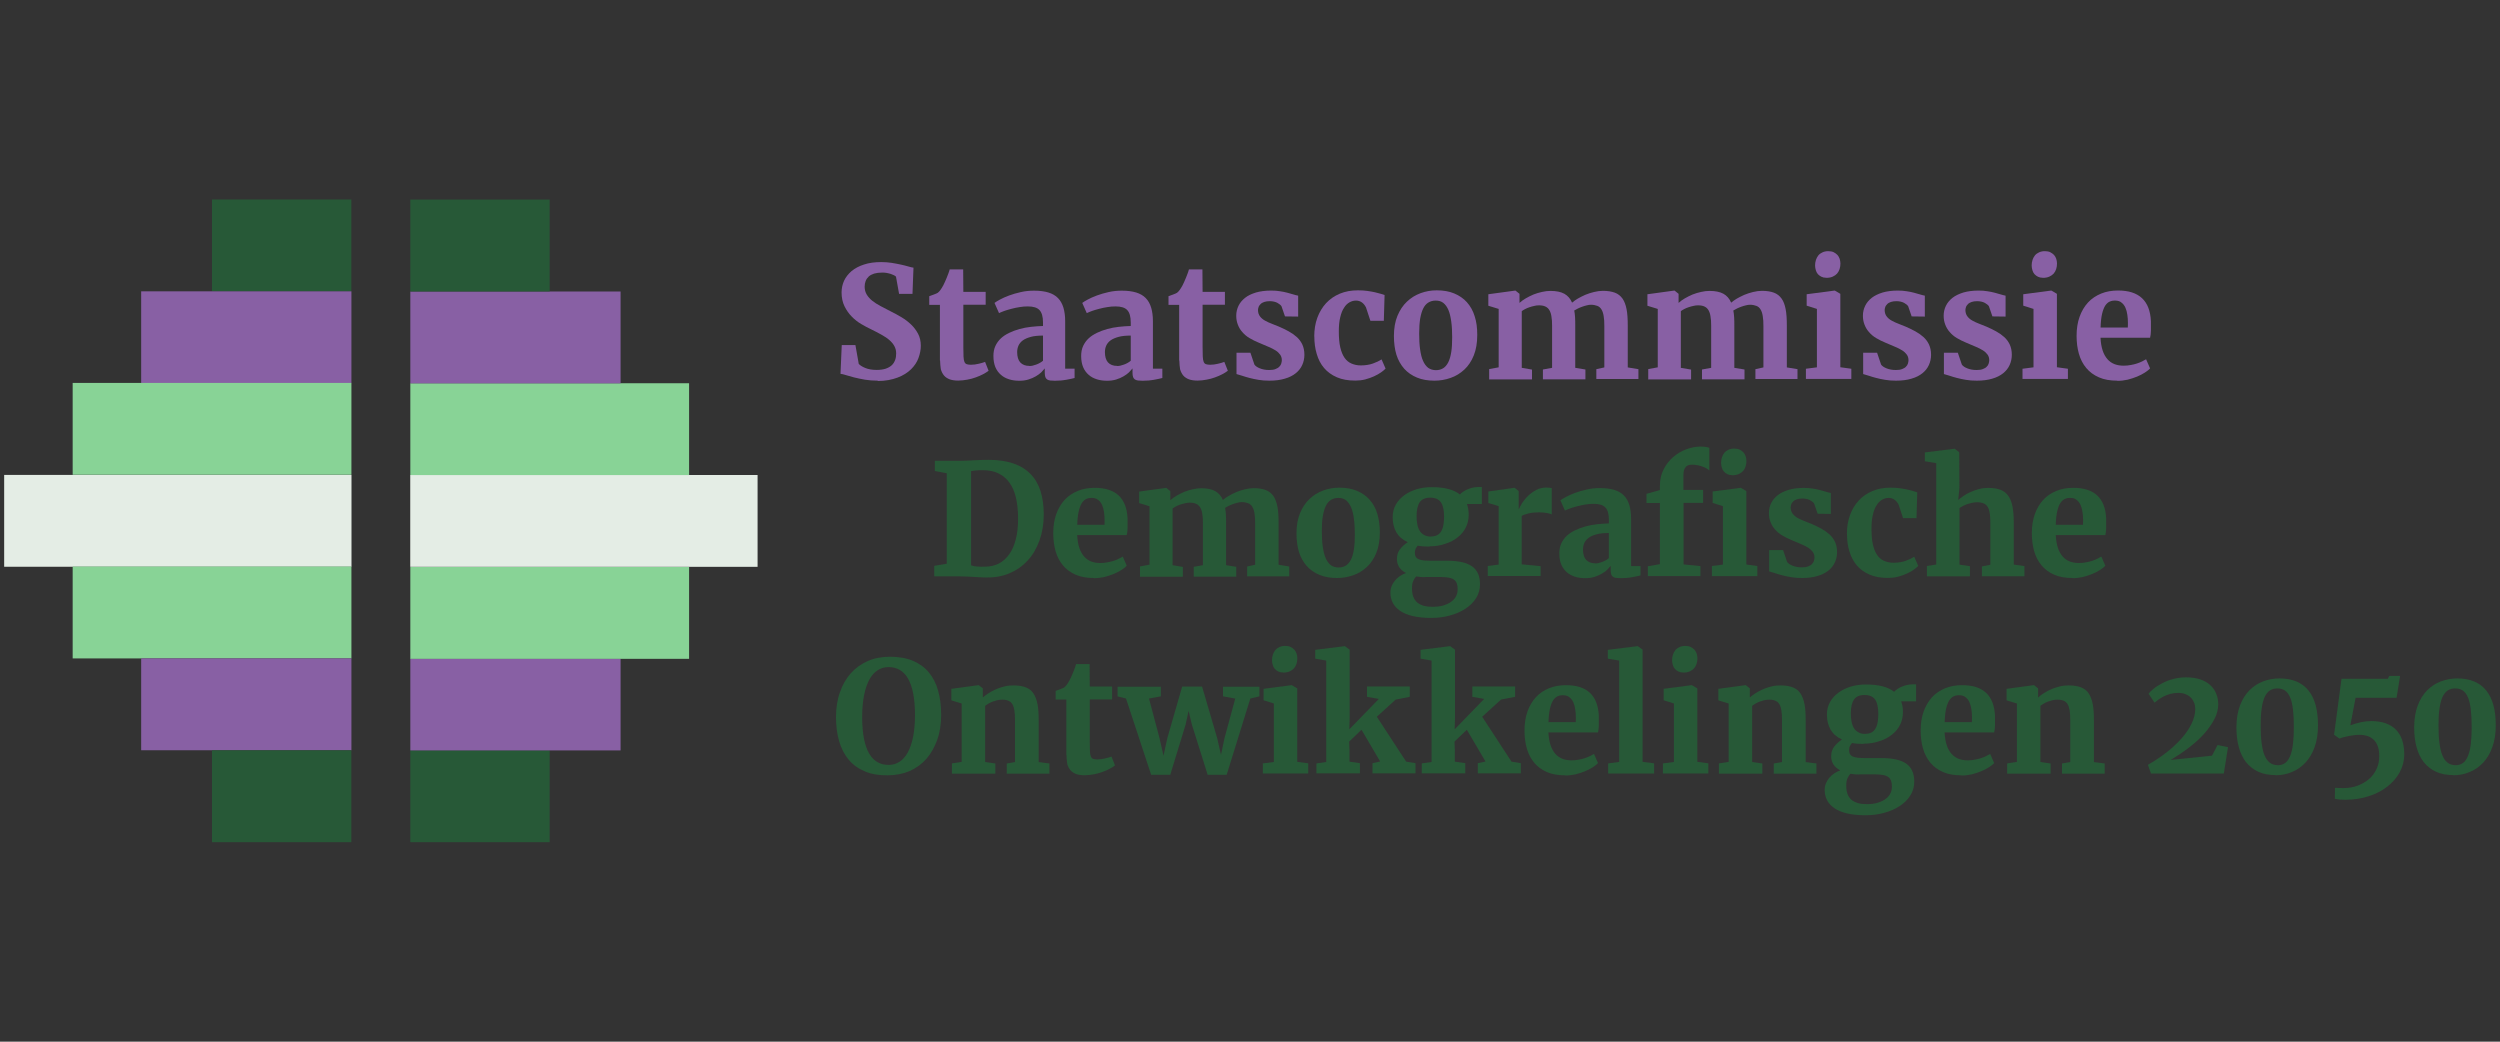 <?xml version="1.0" encoding="UTF-8" standalone="no"?>
<svg xmlns="http://www.w3.org/2000/svg" data-name="instructions" height="125" id="b" viewBox="0 0 300 125" width="300">
  <rect x="0" y="0" width="300" height="125" fill="#333333" stroke="none"/>
  <g>
    <path d="m105.34,45.68c-.56,0-1.09-.04-1.56-.12-.48-.09-.9-.17-1.29-.27-.38-.1-.71-.2-.99-.28-.27-.09-.49-.14-.64-.15l.15-3.45h1.64l.4,2.26c.16.17.42.34.79.49.37.15.82.23,1.36.23.42,0,.78-.05,1.09-.15.29-.1.54-.24.73-.42s.31-.39.4-.63.12-.5.12-.78c0-.33-.07-.61-.21-.87-.14-.26-.34-.5-.6-.73-.26-.23-.58-.44-.96-.65s-.8-.43-1.27-.66c-.37-.17-.75-.38-1.16-.62s-.79-.54-1.13-.89c-.35-.35-.63-.76-.87-1.24-.23-.48-.35-1.02-.35-1.65,0-.5.1-.97.3-1.41s.51-.82.9-1.16c.4-.33.9-.6,1.5-.79.6-.2,1.28-.29,2.06-.29.42,0,.82.03,1.23.09.4.07.77.13,1.12.21s.65.15.91.23.47.12.61.14l-.12,3.14h-1.61l-.37-2.06c-.04-.05-.13-.11-.24-.17-.11-.05-.24-.11-.39-.16-.15-.04-.31-.09-.49-.12-.17-.03-.36-.04-.53-.04-.38,0-.69.04-.97.12-.27.09-.49.2-.65.35s-.29.33-.37.54c-.08.21-.12.43-.12.68,0,.35.08.66.24.93s.38.52.66.75.62.44,1.01.65.81.43,1.27.66c.4.2.81.42,1.23.67.42.25.8.54,1.15.87s.63.71.85,1.12c.22.42.33.9.33,1.44,0,.48-.1.97-.28,1.47-.18.5-.49.96-.9,1.36-.41.4-.94.74-1.61.99s-1.44.41-2.38.41Z" style="fill: #8860a4;"/>
    <path d="m112.79,43.28v-6.7h-1.28v-1.04s.13-.03.23-.08c.11-.04.22-.08.33-.12.11-.04.22-.09.3-.12.09-.04.15-.07.17-.09.21-.16.42-.46.65-.88.07-.12.13-.26.2-.42.08-.16.14-.33.22-.51.07-.17.13-.35.2-.52s.11-.33.15-.47h1.62l.02,2.69h2.68v1.55h-2.68v5.05c0,.49.01.87.02,1.15.01.28.05.5.11.65s.15.24.27.28c.12.04.29.07.5.07h.01c.14,0,.3-.01.46-.03s.31-.05.48-.09c.15-.03.29-.07.42-.11.13-.04.24-.08.33-.11h.01l.42,1.06c-.18.14-.4.28-.67.42-.26.14-.55.26-.88.38-.31.11-.65.21-1.01.27s-.72.11-1.07.11h-.02c-.4,0-.74-.05-1.02-.15-.28-.11-.51-.26-.68-.46-.17-.21-.3-.46-.38-.75-.04-.31-.09-.66-.09-1.05Z" style="fill: #8860a4;"/>
    <path d="m119.21,42.7c0-.44.08-.85.24-1.19s.38-.65.66-.91.62-.48,1-.66c.38-.18.79-.34,1.24-.46.44-.12.9-.21,1.38-.26.48-.05.96-.09,1.43-.1v-.43c0-.69-.14-1.18-.42-1.48s-.75-.44-1.39-.44c-.33,0-.66.02-.99.08-.34.05-.65.12-.96.2s-.59.16-.85.25c-.26.1-.48.18-.66.27h-.01l-.54-1.22c.13-.1.35-.24.65-.4.3-.16.66-.33,1.1-.49.42-.16.89-.29,1.41-.41s1.04-.17,1.6-.17c.67,0,1.25.08,1.71.22s.86.37,1.15.67.51.68.65,1.15.21,1.01.21,1.64v5.68h1.13v1.12c-.12.02-.26.05-.42.1-.17.04-.36.08-.56.11-.21.03-.42.07-.66.09s-.48.03-.73.03c-.22,0-.4-.01-.56-.03-.15-.02-.28-.07-.37-.13-.1-.07-.16-.16-.21-.28-.04-.12-.07-.29-.07-.51v-.53c-.11.14-.25.29-.42.47-.18.17-.4.33-.66.48s-.55.28-.88.38c-.33.1-.68.15-1.09.15-.43,0-.84-.05-1.22-.17-.38-.12-.71-.29-.99-.54-.28-.24-.51-.55-.67-.93-.14-.35-.23-.79-.23-1.3Zm4.33,1.22c.11,0,.24-.01.37-.04.14-.03.28-.08.43-.13s.3-.12.44-.2c.14-.08.27-.16.38-.26v-3.02c-.59,0-1.09.05-1.48.16s-.72.25-.96.43-.4.39-.51.63c-.1.24-.15.49-.15.76,0,.54.12.96.37,1.24.26.28.62.42,1.1.42Z" style="fill: #8860a4;"/>
    <path d="m129.74,42.7c0-.44.08-.85.24-1.19s.38-.65.66-.91.62-.48,1-.66c.38-.18.79-.34,1.24-.46.44-.12.9-.21,1.38-.26.48-.05.96-.09,1.43-.1v-.43c0-.69-.14-1.18-.42-1.48s-.75-.44-1.39-.44c-.33,0-.66.02-.99.08-.34.05-.65.12-.96.2s-.59.16-.85.25c-.26.1-.48.18-.66.27h-.01l-.54-1.22c.13-.1.35-.24.65-.4.3-.16.66-.33,1.1-.49.42-.16.89-.29,1.41-.41s1.04-.17,1.6-.17c.67,0,1.25.08,1.71.22s.86.37,1.15.67.51.68.65,1.15.21,1.01.21,1.64v5.68h1.13v1.12c-.12.02-.26.05-.42.1-.17.04-.36.08-.56.11-.21.03-.42.07-.66.09s-.48.03-.73.03c-.22,0-.4-.01-.56-.03-.15-.02-.28-.07-.37-.13-.1-.07-.16-.16-.21-.28-.04-.12-.07-.29-.07-.51v-.53c-.11.14-.25.29-.42.47-.18.17-.4.33-.66.48s-.55.28-.88.38c-.33.1-.68.15-1.09.15-.43,0-.84-.05-1.22-.17-.38-.12-.71-.29-.99-.54-.28-.24-.51-.55-.67-.93-.14-.35-.23-.79-.23-1.3Zm4.33,1.22c.11,0,.24-.01.37-.04.14-.03.28-.08.43-.13s.3-.12.44-.2c.14-.08.27-.16.38-.26v-3.02c-.59,0-1.09.05-1.48.16s-.72.25-.96.43-.4.39-.51.63c-.1.24-.15.49-.15.76,0,.54.12.96.37,1.24.26.28.62.42,1.1.42Z" style="fill: #8860a4;"/>
    <path d="m141.5,43.28v-6.7h-1.28v-1.04s.13-.03.23-.08c.11-.04.22-.08.33-.12s.22-.09.3-.12c.09-.04.15-.07.17-.09.21-.16.42-.46.65-.88.07-.12.13-.26.2-.42.08-.16.14-.33.22-.51l.2-.52c.07-.17.11-.33.15-.47h1.62l.02,2.69h2.68v1.55h-2.68v5.05c0,.49.01.87.02,1.15.01.28.05.5.11.65s.15.24.27.28c.12.04.29.07.5.07h.01c.14,0,.3-.01.46-.03s.31-.05.48-.09c.15-.03.29-.07.42-.11.13-.04.24-.08.33-.11h.01l.42,1.06c-.18.14-.4.28-.67.42-.26.14-.55.26-.88.38-.31.11-.65.21-1.01.27-.36.07-.72.11-1.07.11h-.02c-.4,0-.74-.05-1.02-.15-.28-.11-.51-.26-.68-.46-.17-.21-.3-.46-.38-.75-.04-.31-.09-.66-.09-1.05Z" style="fill: #8860a4;"/>
    <path d="m148.38,44.89v-2.56h1.67l.48,1.42c.05.08.14.16.25.24.11.08.25.15.4.21.15.07.33.11.52.15s.4.05.61.05c.3,0,.55-.03.74-.11.2-.08.35-.16.46-.28.12-.11.2-.24.24-.38.04-.14.07-.28.07-.41,0-.25-.07-.48-.2-.66-.13-.18-.31-.36-.55-.51s-.53-.3-.87-.44-.72-.3-1.13-.48c-.42-.17-.79-.36-1.13-.56s-.62-.44-.85-.71c-.24-.26-.41-.55-.54-.88-.13-.33-.2-.68-.2-1.09,0-.43.09-.82.27-1.19s.44-.68.79-.96.79-.48,1.31-.64c.52-.15,1.13-.23,1.81-.23.4,0,.76.02,1.07.08.31.04.6.11.85.17s.49.13.71.2.42.12.62.16v2.51l-1.58-.02-.42-1.22c-.09-.14-.25-.27-.48-.4-.24-.13-.54-.2-.9-.21-.27,0-.5.03-.68.09-.18.07-.34.14-.44.25s-.2.22-.24.34c-.04.12-.08.25-.08.38,0,.31.09.58.25.78.16.21.37.38.62.51.25.14.52.26.81.37s.58.22.85.34c.4.17.78.36,1.15.56.37.2.68.42.97.68s.51.56.67.9c.16.35.25.75.25,1.23,0,.44-.09.86-.26,1.23-.17.38-.43.71-.78.99s-.78.5-1.31.65c-.52.16-1.14.24-1.85.24-.48,0-.92-.03-1.31-.1-.4-.07-.76-.14-1.09-.23-.33-.09-.62-.17-.87-.26-.27-.09-.49-.15-.67-.2Z" style="fill: #8860a4;"/>
    <path d="m157.71,40.38c0-.81.12-1.57.37-2.25.25-.68.6-1.26,1.05-1.75s1.01-.87,1.65-1.14c.65-.27,1.37-.4,2.17-.4.4,0,.78.02,1.12.07s.64.1.91.16.5.12.69.18c.2.07.35.11.48.15l-.09,3.1h-1.61l-.53-1.61c-.13-.25-.29-.46-.49-.6s-.43-.22-.71-.22-.53.07-.78.21c-.25.14-.47.35-.65.65-.2.29-.35.67-.46,1.14-.12.47-.17,1.03-.17,1.69,0,.75.05,1.39.17,1.91s.29.94.52,1.27c.23.33.51.55.84.69s.69.22,1.1.22c.56,0,1.05-.08,1.47-.23s.75-.31,1.03-.49l.48,1.1c-.13.14-.31.29-.55.46-.24.16-.52.33-.84.47-.31.14-.67.27-1.05.37-.39.1-.79.14-1.2.14-.86,0-1.6-.13-2.21-.4-.62-.27-1.13-.64-1.53-1.11s-.69-1.03-.88-1.68c-.2-.66-.29-1.36-.29-2.12Z" style="fill: #8860a4;"/>
    <path d="m167.27,40.32c0-.92.14-1.73.42-2.41s.66-1.26,1.14-1.71c.48-.46,1.02-.79,1.64-1.02.62-.23,1.27-.34,1.94-.34.79,0,1.49.12,2.09.37s1.12.6,1.53,1.06.73,1.02.93,1.68c.22.66.31,1.41.31,2.25,0,.94-.14,1.77-.42,2.46s-.66,1.26-1.14,1.7-1.02.78-1.64.99c-.62.22-1.27.33-1.94.33-.79,0-1.49-.12-2.09-.37s-1.12-.6-1.53-1.06c-.41-.46-.73-1.02-.94-1.68-.2-.66-.3-1.41-.3-2.25Zm5.04,4.1c.34,0,.62-.08.87-.23.24-.15.44-.38.61-.71.16-.31.28-.73.36-1.23.08-.5.11-1.1.11-1.78s-.03-1.33-.11-1.89-.18-1.01-.34-1.38-.36-.65-.61-.85-.56-.28-.92-.28c-.34,0-.62.08-.87.23s-.46.38-.62.71c-.16.31-.28.73-.37,1.23-.08.5-.12,1.1-.12,1.78s.03,1.33.11,1.89c.08.55.18,1.01.35,1.38.16.37.37.65.62.85.26.18.58.28.93.28Z" style="fill: #8860a4;"/>
    <path d="m178.7,45.47v-1.18l1.14-.21v-7.01l-1.24-.38v-1.38l3.22-.44h.04l.48.39v1.09c.2-.18.44-.37.74-.54.29-.17.61-.33.94-.47.34-.13.68-.24,1.03-.31.35-.08.68-.12,1-.12.69,0,1.25.11,1.67.34.41.23.73.59.93,1.07.17-.15.39-.31.67-.48.27-.16.59-.31.91-.46.34-.14.68-.25,1.05-.34s.73-.14,1.07-.14c.58,0,1.04.08,1.43.22.38.14.68.38.92.71.23.33.39.76.49,1.28s.14,1.16.14,1.92v5.06l1.28.21v1.18h-5.05v-1.18l.96-.21v-4.98c0-.47-.02-.87-.08-1.18-.05-.33-.14-.59-.26-.79-.12-.2-.28-.35-.49-.43s-.47-.14-.77-.14c-.15,0-.31.02-.5.07-.18.04-.37.1-.54.16-.18.07-.36.13-.53.22-.17.08-.31.16-.44.24.04.25.09.53.1.84.02.3.02.63.02.98v5.06l1.22.2v1.18h-5.1v-1.18l1.1-.2v-5.09c0-.42-.02-.78-.08-1.09-.04-.3-.13-.55-.25-.75s-.28-.34-.48-.43c-.21-.1-.46-.14-.77-.14-.18,0-.37.02-.56.07-.2.04-.39.1-.58.16s-.36.14-.52.22c-.16.09-.29.16-.4.25v6.8l1.23.21v1.18h-5.16v-.02Z" style="fill: #8860a4;"/>
    <path d="m197.79,45.47v-1.18l1.14-.21v-7.01l-1.24-.38v-1.38l3.22-.44h.04l.48.39v1.09c.2-.18.44-.37.74-.54.29-.17.61-.33.94-.47.34-.13.68-.24,1.03-.31.35-.08.68-.12,1-.12.69,0,1.25.11,1.67.34.41.23.73.59.93,1.07.17-.15.39-.31.67-.48.27-.16.59-.31.91-.46.34-.14.68-.25,1.05-.34s.73-.14,1.07-.14c.58,0,1.04.08,1.43.22.38.14.68.38.92.71s.39.76.49,1.28.14,1.16.14,1.92v5.06l1.28.21v1.18h-5.05v-1.18l.96-.21v-4.98c0-.47-.02-.87-.08-1.18-.05-.33-.14-.59-.26-.79-.12-.2-.28-.35-.49-.43s-.47-.14-.77-.14c-.15,0-.31.02-.5.07-.18.04-.37.1-.54.16-.18.07-.36.13-.53.22-.17.08-.31.16-.44.24.04.25.09.53.1.84.02.3.02.63.02.98v5.06l1.22.2v1.18h-5.1v-1.18l1.1-.2v-5.09c0-.42-.02-.78-.08-1.09-.04-.3-.13-.55-.25-.75s-.28-.34-.48-.43c-.21-.1-.46-.14-.77-.14-.18,0-.37.02-.56.07-.2.04-.39.1-.58.16s-.36.14-.52.22c-.16.09-.29.16-.4.25v6.8l1.23.21v1.18h-5.16v-.02Z" style="fill: #8860a4;"/>
    <path d="m216.71,45.47v-1.22l1.32-.17v-7.01l-1.23-.39v-1.37l3.34-.44h.04l.66.39v8.81l1.32.18v1.22h-5.47Zm2.42-12.14c-.22,0-.4-.04-.56-.12-.16-.08-.3-.18-.42-.31-.11-.13-.2-.28-.25-.47-.05-.18-.09-.37-.09-.56,0-.24.03-.46.1-.67.07-.21.16-.39.29-.55.13-.16.3-.28.5-.37.2-.09.42-.14.68-.14h.01c.25,0,.47.04.64.12.18.09.33.2.46.33.12.14.21.29.27.47.05.17.09.36.09.55,0,.24-.03.47-.1.68-.07.21-.17.39-.3.54-.14.15-.31.27-.53.37-.23.1-.48.14-.78.14h0Z" style="fill: #8860a4;"/>
    <path d="m223.58,44.89v-2.56h1.67l.48,1.42c.05.08.14.16.25.24.11.08.25.15.4.21.15.07.33.11.52.15s.4.05.61.05c.3,0,.55-.03.74-.11.2-.08.35-.16.46-.28.12-.11.2-.24.24-.38.04-.14.07-.28.07-.41,0-.25-.07-.48-.2-.66-.13-.18-.31-.36-.55-.51s-.53-.3-.87-.44-.72-.3-1.13-.48c-.42-.17-.79-.36-1.13-.56s-.62-.44-.85-.71c-.24-.26-.41-.55-.54-.88-.13-.33-.2-.68-.2-1.09,0-.43.09-.82.27-1.19s.44-.68.79-.96c.35-.27.79-.48,1.31-.64.52-.15,1.13-.23,1.81-.23.4,0,.76.02,1.07.08.31.04.6.11.85.17s.49.13.71.2.42.12.62.16v2.51l-1.58-.02-.42-1.22c-.09-.14-.25-.27-.48-.4-.24-.13-.54-.2-.9-.21-.27,0-.5.03-.68.09-.18.07-.34.14-.44.25s-.2.22-.24.34c-.04.12-.08.25-.08.38,0,.31.09.58.25.78.16.21.37.38.62.51.25.14.52.26.81.37s.58.22.85.34c.4.17.78.36,1.15.56.37.2.68.42.97.68s.51.56.67.9c.16.35.25.75.25,1.23,0,.44-.09.86-.26,1.23-.17.38-.43.71-.78.99s-.78.5-1.31.65c-.52.16-1.14.24-1.85.24-.48,0-.92-.03-1.31-.1-.4-.07-.76-.14-1.09-.23-.33-.09-.62-.17-.87-.26-.26-.09-.48-.15-.67-.2Z" style="fill: #8860a4;"/>
    <path d="m233.27,44.89v-2.56h1.67l.48,1.42c.05.08.14.16.25.24.11.08.25.15.4.21.15.07.33.11.52.15s.4.05.61.05c.3,0,.55-.03.74-.11.2-.08.35-.16.46-.28.12-.11.2-.24.24-.38.04-.14.07-.28.07-.41,0-.25-.07-.48-.2-.66-.13-.18-.31-.36-.55-.51s-.53-.3-.87-.44-.72-.3-1.13-.48c-.42-.17-.79-.36-1.13-.56s-.62-.44-.85-.71c-.24-.26-.41-.55-.54-.88-.13-.33-.2-.68-.2-1.09,0-.43.09-.82.27-1.19s.44-.68.79-.96c.35-.27.79-.48,1.31-.64.52-.15,1.13-.23,1.81-.23.4,0,.76.02,1.07.08.31.04.6.11.85.17s.49.13.71.2.42.12.62.16v2.51l-1.58-.02-.42-1.22c-.09-.14-.25-.27-.48-.4-.24-.13-.54-.2-.9-.21-.27,0-.5.03-.68.09-.18.07-.34.14-.44.25s-.2.22-.24.34c-.04.12-.08.25-.08.38,0,.31.09.58.25.78.16.21.37.38.62.51.25.14.52.26.81.37s.58.22.85.34c.4.17.78.36,1.15.56.37.2.68.42.97.68s.51.56.67.9c.16.35.25.75.25,1.23,0,.44-.09.86-.26,1.23-.17.38-.43.71-.78.99s-.78.5-1.31.65c-.52.16-1.14.24-1.85.24-.48,0-.92-.03-1.31-.1-.4-.07-.76-.14-1.09-.23-.33-.09-.62-.17-.87-.26-.26-.09-.48-.15-.67-.2Z" style="fill: #8860a4;"/>
    <path d="m242.7,45.47v-1.22l1.32-.17v-7.01l-1.23-.39v-1.37l3.34-.44h.04l.66.39v8.81l1.32.18v1.22h-5.47Zm2.42-12.14c-.22,0-.4-.04-.56-.12-.16-.08-.3-.18-.42-.31-.11-.13-.2-.28-.25-.47-.05-.18-.09-.37-.09-.56,0-.24.03-.46.1-.67.07-.21.16-.39.29-.55.13-.16.3-.28.5-.37.2-.09.42-.14.68-.14h.01c.25,0,.47.04.64.12.18.09.33.2.46.33.12.14.21.29.27.47.05.17.09.36.09.55,0,.24-.03.47-.1.68-.07.21-.17.39-.3.54-.14.15-.31.27-.53.37-.23.1-.48.14-.78.14h0Z" style="fill: #8860a4;"/>
    <path d="m254.07,45.68c-.86,0-1.6-.13-2.2-.4-.62-.27-1.12-.64-1.52-1.12s-.69-1.04-.88-1.7-.28-1.38-.28-2.17c0-.85.12-1.61.36-2.28s.58-1.24,1.01-1.71c.43-.47.97-.82,1.57-1.07.61-.25,1.29-.37,2.04-.37,2.52,0,3.83,1.23,3.94,3.69.01.42.01.79,0,1.13s-.04.62-.1.85h-5.95c.03.6.12,1.12.26,1.54s.34.77.58,1.04.52.46.85.59c.33.12.68.18,1.07.18.31,0,.6-.02.87-.08.27-.04.51-.11.74-.18.23-.08.43-.15.62-.25.18-.09.35-.18.48-.26l.48,1.1c-.15.16-.36.33-.63.5s-.58.34-.93.48c-.35.14-.73.27-1.13.37-.4.09-.81.14-1.24.14Zm-.24-9.62c-.24,0-.46.04-.66.13-.21.09-.38.25-.54.48-.15.24-.28.56-.38.99-.1.42-.16.97-.18,1.64h3.27v-.13c0-.05.01-.11.01-.17v-.29c0-.3-.02-.62-.07-.94-.04-.31-.12-.6-.23-.85s-.27-.46-.47-.61c-.18-.16-.44-.24-.75-.24Z" style="fill: #8860a4;"/>
    <path d="m112.11,69.15v-1.25l1.5-.25v-10.86l-1.43-.27v-1.22h2.84c.34,0,.65-.01.92-.02.27-.01.54-.02.81-.04.27-.01.55-.03.85-.04.29-.01.63-.02,1.01-.02,1.16,0,2.17.15,3.01.44s1.53.72,2.06,1.28c.54.55.93,1.24,1.19,2.05.25.81.38,1.74.38,2.77,0,1.14-.17,2.18-.51,3.13-.34.94-.81,1.75-1.42,2.41-.61.67-1.35,1.18-2.2,1.54s-1.8.52-2.84.5c-.23-.01-.48-.02-.76-.03-.27-.01-.55-.03-.85-.05-.29-.02-.58-.03-.85-.04-.28-.01-.54-.02-.78-.02h-2.93Zm4.42-12.62v11.31c.24.09.51.14.79.15.28.02.6.02.93.01.59-.01,1.12-.13,1.6-.37.48-.24.89-.61,1.24-1.09s.62-1.09.8-1.8c.2-.73.28-1.56.28-2.53s-.09-1.75-.25-2.46-.42-1.32-.77-1.81c-.35-.49-.79-.87-1.32-1.13s-1.17-.39-1.92-.39c-.35,0-.63.01-.87.04-.23.02-.4.05-.51.07Z" style="fill: #275937;"/>
    <path d="m131.27,69.36c-.86,0-1.6-.13-2.2-.4-.62-.27-1.12-.64-1.52-1.12s-.69-1.04-.88-1.7-.28-1.38-.28-2.17c0-.85.12-1.61.36-2.28s.58-1.24,1.01-1.71c.43-.47.97-.82,1.57-1.07.61-.25,1.29-.37,2.04-.37,2.52,0,3.83,1.23,3.94,3.69.01.42.01.79,0,1.13s-.04.62-.1.85h-5.95c.03.6.12,1.12.26,1.54s.34.77.58,1.04.52.46.85.59c.33.12.68.18,1.07.18.31,0,.6-.02.87-.08.27-.04.51-.11.74-.18s.43-.15.62-.25c.18-.09.35-.18.48-.26l.48,1.1c-.15.16-.36.33-.63.5-.27.17-.58.34-.93.48s-.73.27-1.13.37c-.4.09-.81.14-1.24.14Zm-.24-9.62c-.24,0-.46.04-.66.13-.21.09-.38.25-.54.48-.15.24-.28.56-.38.99s-.16.97-.18,1.64h3.27v-.13c0-.05.01-.11.01-.17v-.29c0-.3-.02-.62-.07-.94-.04-.31-.12-.6-.23-.85s-.27-.46-.47-.61c-.2-.16-.44-.24-.75-.24Z" style="fill: #275937;"/>
    <path d="m136.8,69.15v-1.18l1.14-.21v-7.01l-1.24-.38v-1.38l3.22-.44h.04l.48.39v1.09c.2-.18.44-.37.74-.54.29-.17.61-.33.94-.47.34-.13.68-.24,1.03-.31.35-.08.68-.12,1-.12.69,0,1.25.11,1.67.34.41.23.73.59.93,1.07.17-.15.39-.31.67-.48.27-.16.59-.31.91-.46.34-.14.68-.25,1.05-.34s.73-.14,1.07-.14c.58,0,1.04.08,1.43.22.38.14.68.38.92.71.23.33.39.76.49,1.28s.14,1.16.14,1.92v5.06l1.28.21v1.18h-5.05v-1.18l.96-.21v-4.98c0-.47-.02-.87-.08-1.18-.05-.33-.14-.59-.26-.79-.12-.2-.28-.35-.49-.43s-.47-.14-.77-.14c-.15,0-.31.02-.5.07-.18.04-.37.1-.54.16-.18.07-.36.13-.53.22-.17.08-.31.16-.44.24.04.25.09.53.1.84.02.3.02.63.02.98v5.06l1.22.2v1.18h-5.1v-1.18l1.1-.2v-5.09c0-.42-.02-.78-.08-1.09-.04-.3-.13-.55-.25-.75s-.28-.34-.48-.43c-.21-.1-.46-.14-.77-.14-.18,0-.37.02-.56.07-.2.04-.39.1-.58.16s-.36.14-.52.22c-.16.09-.29.16-.4.25v6.8l1.23.21v1.18h-5.16v-.02Z" style="fill: #275937;"/>
    <path d="m155.58,64c0-.92.14-1.73.42-2.41s.66-1.26,1.14-1.71c.48-.46,1.02-.79,1.64-1.02.62-.23,1.27-.34,1.94-.34.79,0,1.49.12,2.09.37s1.12.6,1.53,1.06.73,1.02.93,1.68.31,1.41.31,2.25c0,.94-.14,1.77-.42,2.46s-.66,1.26-1.14,1.7c-.48.44-1.02.78-1.64.99-.62.22-1.27.33-1.94.33-.79,0-1.49-.12-2.09-.37-.61-.25-1.12-.6-1.53-1.06-.41-.46-.73-1.02-.94-1.68-.2-.66-.3-1.41-.3-2.25Zm5.05,4.1c.34,0,.62-.08.87-.23.24-.15.44-.38.61-.71.16-.31.28-.73.36-1.23s.11-1.1.11-1.78-.03-1.33-.11-1.89c-.07-.55-.18-1.01-.34-1.38s-.36-.65-.61-.85-.56-.28-.92-.28c-.34,0-.62.08-.87.23s-.46.38-.62.71c-.16.31-.28.73-.37,1.23s-.12,1.1-.12,1.78.03,1.33.11,1.89c.08.55.18,1.01.35,1.38.16.37.37.65.62.85.26.18.56.28.93.28Z" style="fill: #275937;"/>
    <path d="m171.51,65.59c-.5,0-.97-.03-1.38-.11-.1.11-.18.23-.25.36-.07.14-.1.29-.1.48,0,.22.04.38.12.51s.21.23.37.29c.17.07.39.12.65.14s.59.03.96.03h1.82c1.31,0,2.29.22,2.93.66s.97,1.17.97,2.17c0,.61-.16,1.17-.48,1.67-.31.5-.75.92-1.29,1.27s-1.16.62-1.88.81c-.71.2-1.45.28-2.24.28h-.01c-.86,0-1.58-.08-2.2-.23-.61-.15-1.11-.36-1.5-.63s-.68-.59-.87-.96-.28-.77-.28-1.22c0-.28.05-.54.15-.79.11-.25.24-.47.41-.67s.37-.38.6-.53.47-.27.71-.36c-.35-.18-.62-.41-.81-.69-.18-.28-.28-.61-.28-.99,0-.46.12-.85.37-1.17.24-.31.55-.6.93-.85-.62-.28-1.07-.67-1.37-1.18-.29-.51-.44-1.12-.44-1.82,0-.54.12-1.04.37-1.49s.59-.82,1.01-1.13c.42-.31.92-.55,1.49-.73.56-.17,1.17-.25,1.81-.25h.01c1.52,0,2.65.29,3.38.88.09-.11.2-.21.35-.31s.31-.21.5-.28c.18-.09.4-.15.63-.22.23-.05.48-.09.73-.09h.42v2.04h-1.79c.07.2.12.4.16.61.04.22.05.44.05.69,0,.54-.11,1.05-.34,1.51-.23.46-.55.86-.97,1.18-.41.34-.91.6-1.49.78-.6.22-1.24.31-1.93.31h0Zm-.47,3.67c-.39,0-.75-.02-1.1-.09-.12.13-.24.3-.34.52-.11.22-.16.51-.16.89,0,.41.05.76.16,1.04.11.28.27.51.48.69.22.17.48.3.79.39.31.08.67.12,1.09.12h.02c.37,0,.73-.04,1.09-.13.35-.09.66-.22.94-.39.27-.17.5-.39.66-.65s.25-.56.25-.92c0-.27-.03-.5-.09-.68s-.16-.34-.31-.46-.35-.21-.61-.26c-.26-.05-.59-.09-.99-.09h-1.89Zm.68-4.88h0c.31,0,.58-.07.78-.18s.36-.29.48-.51.2-.47.24-.76c.04-.29.07-.6.07-.92,0-.8-.13-1.38-.39-1.75-.26-.36-.68-.54-1.27-.54h-.01c-.58,0-.99.18-1.25.54-.25.37-.38.92-.38,1.67,0,.36.02.68.09.99.05.3.15.55.28.77s.31.38.53.5c.23.14.5.2.84.2Z" style="fill: #275937;"/>
    <path d="m178.53,69.15v-1.23l1.31-.17v-7.01l-1.24-.38v-1.38l3.11-.44h.05l.48.39v2.18s.02,0,.02,0c.08-.2.21-.43.39-.74.2-.29.42-.58.71-.86.28-.27.61-.51.98-.71s.77-.29,1.19-.29c.18,0,.34.01.43.02.1.01.18.03.25.05v3.15c-.07-.04-.24-.1-.52-.16-.28-.05-.62-.09-1.01-.09-.22,0-.42.01-.64.03s-.41.05-.6.1-.35.09-.5.14c-.14.05-.26.11-.34.16v5.81l2.27.22v1.18h-6.36v.02Z" style="fill: #275937;"/>
    <path d="m187.12,66.39c0-.44.08-.85.24-1.19s.38-.65.66-.91c.28-.26.62-.48,1-.66.38-.18.79-.34,1.24-.46.44-.12.9-.21,1.38-.26.48-.05.96-.09,1.43-.1v-.43c0-.69-.14-1.18-.42-1.48s-.75-.44-1.39-.44c-.33,0-.66.02-.99.08-.34.05-.65.12-.96.2s-.59.16-.85.25c-.26.1-.48.18-.66.27h-.01l-.54-1.22c.13-.1.35-.24.65-.4.3-.16.66-.33,1.1-.49.42-.16.89-.29,1.41-.41s1.04-.17,1.6-.17c.67,0,1.25.08,1.71.22.47.14.86.37,1.15.67s.51.68.65,1.15.21,1.01.21,1.64v5.68h1.13v1.12c-.12.02-.26.05-.42.1-.17.04-.36.08-.56.11s-.42.07-.66.09c-.24.02-.48.03-.73.03-.22,0-.4-.01-.56-.03-.15-.02-.28-.07-.37-.13s-.16-.16-.21-.28c-.04-.12-.07-.29-.07-.51v-.53c-.11.14-.25.29-.42.47s-.4.33-.66.48-.55.28-.88.38-.68.15-1.09.15c-.43,0-.84-.05-1.22-.17-.38-.12-.71-.29-.99-.54-.28-.24-.51-.55-.67-.93-.15-.35-.23-.79-.23-1.3Zm4.32,1.22c.11,0,.24-.01.37-.04.14-.03.28-.08.43-.13s.3-.12.44-.2.27-.16.38-.26v-3.02c-.59,0-1.09.05-1.48.16-.4.11-.72.25-.96.43s-.4.39-.51.63c-.1.24-.15.49-.15.76,0,.54.12.96.37,1.24.27.28.63.42,1.1.42Z" style="fill: #275937;"/>
    <path d="m197.74,69.15v-1.2l1.45-.25v-7.34h-1.61v-1.1l1.61-.46v-.53c0-.72.15-1.37.44-1.94.29-.58.68-1.07,1.15-1.48s.99-.72,1.56-.93,1.14-.33,1.7-.33c.31,0,.54.02.71.05s.28.07.37.1v2.72c-.08-.09-.2-.17-.34-.25-.14-.09-.3-.15-.48-.22-.18-.07-.37-.12-.58-.16s-.41-.07-.63-.07c-.16,0-.31.02-.44.05s-.25.1-.34.2-.16.22-.22.38c-.05.16-.08.37-.08.62v1.78h2.36v1.55h-2.34v7.39l2.02.2v1.2h-6.33Z" style="fill: #275937;"/>
    <path d="m205.43,69.15v-1.23l1.32-.17v-7.01l-1.23-.39v-1.37l3.34-.44h.04l.66.39v8.81l1.32.18v1.22h-5.47Zm2.42-12.13c-.22,0-.4-.04-.56-.12-.16-.08-.3-.18-.42-.31-.11-.13-.2-.28-.25-.47-.05-.18-.09-.37-.09-.56,0-.24.03-.46.1-.67.07-.21.16-.39.29-.55.13-.16.3-.28.5-.37.2-.09.42-.14.68-.14h.01c.25,0,.47.04.64.12.18.09.33.2.46.33.12.14.21.29.27.47.05.17.09.36.09.55,0,.24-.03.47-.1.68-.07.21-.17.39-.3.54-.14.15-.31.27-.53.37-.23.1-.48.14-.78.14h0Z" style="fill: #275937;"/>
    <path d="m212.3,68.57v-2.56h1.67l.48,1.42c.05.08.14.16.25.24.11.08.25.15.4.21.15.07.33.11.52.15s.4.05.61.05c.3,0,.55-.03.74-.11.2-.08.35-.16.46-.28.12-.11.2-.24.24-.38.04-.14.07-.28.07-.41,0-.25-.07-.48-.2-.66s-.31-.36-.55-.51-.53-.3-.87-.44c-.34-.14-.72-.3-1.13-.48-.42-.17-.79-.36-1.13-.56-.34-.21-.62-.44-.85-.71-.24-.26-.41-.55-.54-.88-.13-.33-.2-.68-.2-1.09,0-.43.09-.82.27-1.19s.44-.68.79-.96c.35-.27.79-.48,1.31-.64.52-.15,1.13-.23,1.81-.23.4,0,.76.02,1.07.08.31.04.6.11.85.17s.49.13.71.2.42.12.62.16v2.51l-1.58-.02-.42-1.22c-.09-.14-.25-.27-.48-.4-.24-.13-.54-.2-.9-.21-.27,0-.5.03-.68.09-.18.07-.34.14-.44.25s-.2.22-.24.34c-.04.12-.08.25-.08.38,0,.31.09.58.25.78.16.21.37.38.62.51.25.14.52.26.81.37s.58.22.85.34c.4.17.78.36,1.15.56.37.2.68.42.97.68s.51.56.67.9c.16.35.25.75.25,1.23,0,.44-.09.86-.26,1.23-.17.38-.43.71-.78.99s-.78.5-1.31.65c-.52.16-1.14.24-1.85.24-.48,0-.92-.03-1.31-.1-.4-.07-.76-.14-1.09-.23s-.62-.17-.87-.26c-.26-.09-.49-.15-.67-.2Z" style="fill: #275937;"/>
    <path d="m221.63,64.06c0-.81.12-1.57.37-2.25.25-.68.6-1.26,1.05-1.75s1.01-.87,1.65-1.14c.65-.27,1.37-.4,2.17-.4.4,0,.78.02,1.12.07s.64.1.91.16.5.12.69.18c.2.07.35.11.48.15l-.09,3.1h-1.61l-.53-1.61c-.13-.25-.29-.46-.49-.6s-.43-.22-.71-.22-.53.07-.78.21c-.25.14-.47.35-.65.65-.2.29-.35.67-.46,1.14-.12.47-.17,1.03-.17,1.69,0,.75.05,1.39.17,1.91s.29.94.52,1.27c.23.33.51.55.84.69s.69.22,1.1.22c.56,0,1.05-.08,1.47-.23s.75-.31,1.03-.49l.48,1.1c-.13.14-.31.29-.55.46s-.52.33-.84.47c-.31.14-.67.27-1.05.37-.39.1-.79.14-1.2.14-.86,0-1.6-.13-2.21-.4-.62-.27-1.13-.64-1.53-1.11-.4-.48-.69-1.03-.88-1.68-.21-.66-.29-1.36-.29-2.12Z" style="fill: #275937;"/>
    <path d="m231.23,69.15v-1.23l1.12-.18v-12.16l-1.37-.23v-1.06l3.54-.44h.04l.55.42.02,4.29-.14,1.44c.16-.15.37-.31.62-.48.25-.17.52-.33.84-.47.31-.14.65-.26,1.02-.36s.75-.14,1.16-.14c.6,0,1.09.09,1.48.25.39.16.69.41.92.76.23.34.39.77.48,1.29.1.52.14,1.13.14,1.85v5.05l1.28.18v1.22h-5.1v-1.18l1.01-.2v-5.09c0-.42-.02-.78-.07-1.09s-.12-.55-.24-.75-.28-.34-.49-.43-.48-.14-.8-.14c-.18,0-.38.02-.59.07-.2.04-.39.1-.58.16s-.36.14-.52.22c-.16.09-.3.16-.41.25v6.79l1.25.18v1.22h-5.17Z" style="fill: #275937;"/>
    <path d="m248.7,69.36c-.86,0-1.6-.13-2.2-.4-.62-.27-1.12-.64-1.52-1.12s-.69-1.04-.88-1.7-.28-1.38-.28-2.17c0-.85.12-1.61.36-2.28s.58-1.24,1.01-1.71c.43-.47.97-.82,1.57-1.07.61-.25,1.29-.37,2.04-.37,2.52,0,3.83,1.23,3.94,3.69.01.42.01.79,0,1.13s-.04.62-.1.85h-5.95c.03.6.12,1.12.26,1.54s.34.77.58,1.04.52.46.85.59c.33.12.68.18,1.07.18.31,0,.6-.02.87-.08.27-.04.51-.11.74-.18.23-.08.43-.15.62-.25.18-.09.35-.18.48-.26l.48,1.1c-.15.16-.36.33-.63.5-.27.17-.58.34-.93.48-.35.14-.73.27-1.13.37-.41.09-.82.14-1.24.14Zm-.25-9.62c-.24,0-.46.04-.66.13-.21.09-.38.25-.54.48-.15.24-.28.56-.38.99-.1.42-.16.97-.18,1.64h3.27v-.13c0-.05.01-.11.01-.17v-.29c0-.3-.02-.62-.07-.94-.04-.31-.12-.6-.23-.85s-.27-.46-.47-.61c-.18-.16-.43-.24-.75-.24Z" style="fill: #275937;"/>
    <path d="m106.53,93.04c-1.05.01-1.98-.14-2.76-.48-.78-.33-1.42-.79-1.93-1.4s-.89-1.35-1.14-2.2c-.25-.87-.38-1.83-.38-2.9s.15-2.09.47-2.98c.3-.89.75-1.66,1.31-2.29s1.25-1.12,2.04-1.47,1.68-.51,2.65-.51c1.06,0,1.99.16,2.77.49.77.33,1.41.79,1.91,1.4s.87,1.33,1.11,2.2c.24.86.36,1.82.36,2.89s-.15,2.09-.47,2.98-.75,1.65-1.3,2.29c-.56.63-1.24,1.12-2.02,1.47-.78.33-1.65.5-2.62.51Zm.11-12.99c-.49,0-.92.12-1.31.37-.39.25-.73.62-1,1.12s-.49,1.12-.64,1.88c-.15.75-.23,1.63-.23,2.64s.08,1.88.22,2.6.36,1.32.63,1.78c.27.47.61.8.99,1.02.39.22.82.33,1.32.33s.92-.12,1.31-.37c.39-.25.72-.62,1-1.12.27-.5.49-1.12.64-1.87s.23-1.63.23-2.64-.08-1.87-.22-2.59-.36-1.32-.62-1.78c-.27-.47-.6-.8-.99-1.03-.4-.23-.85-.34-1.33-.34Z" style="fill: #275937;"/>
    <path d="m114.23,92.83v-1.22l1.17-.18v-7.01l-1.24-.38v-1.38l3.26-.44h.04l.48.39v1.09c.2-.18.43-.36.71-.53.27-.17.56-.33.89-.47.31-.13.65-.24,1.01-.33.35-.09.71-.12,1.06-.12.59,0,1.07.08,1.47.23s.71.39.93.73.39.76.49,1.29c.1.52.14,1.16.14,1.9v5.05l1.29.17v1.22h-5.12v-1.22l.99-.17v-5.08c0-.42-.02-.78-.07-1.09s-.12-.55-.23-.75-.27-.34-.47-.43-.44-.14-.76-.14c-.21,0-.41.02-.61.07s-.39.11-.56.17c-.18.08-.35.15-.49.24-.15.09-.28.17-.39.26v6.74l1.22.18v1.22h-5.21Z" style="fill: #275937;"/>
    <path d="m127.96,90.64v-6.7h-1.28v-1.04s.13-.03.23-.08c.11-.04.22-.08.33-.12.11-.04.22-.09.3-.12.09-.04.15-.07.17-.09.21-.16.42-.46.65-.88.07-.12.13-.26.2-.42.08-.16.14-.33.22-.51.07-.17.13-.35.2-.52s.11-.33.15-.47h1.62l.02,2.69h2.68v1.55h-2.68v5.05c0,.49.01.87.02,1.15.01.28.05.5.11.65s.15.24.27.28.29.07.5.07h.01c.14,0,.3-.01.46-.03.16-.02.31-.05.48-.09.15-.03.29-.07.42-.11s.24-.08.33-.11h.01l.42,1.06c-.18.14-.4.28-.67.42-.26.14-.55.26-.88.38-.31.11-.65.21-1.01.27s-.72.11-1.07.11h-.02c-.4,0-.74-.05-1.02-.15-.28-.11-.51-.26-.68-.46-.17-.21-.3-.46-.38-.75-.04-.31-.09-.66-.09-1.05Z" style="fill: #275937;"/>
    <path d="m138.14,92.98l-3.02-9.16-1.01-.25v-1.16h5.19v1.15l-1.42.26,1.26,4.75.48,2.12.46-2.12,1.78-6.18h2.39l1.81,6.18.46,2.02.42-2.01,1.29-4.75-1.47-.27v-1.15h4.37v1.15l-1.09.26-2.84,9.16h-2.28l-1.9-6.05-.39-1.63-.35,1.63-1.85,6.05s-2.3,0-2.3,0Z" style="fill: #275937;"/>
    <path d="m151.54,92.83v-1.22l1.32-.17v-7.02l-1.23-.39v-1.37l3.34-.44h.04l.66.39v8.81l1.32.18v1.22h-5.47Zm2.42-12.13c-.22,0-.4-.04-.56-.12-.16-.08-.3-.18-.42-.31-.11-.13-.2-.28-.25-.47s-.09-.37-.09-.56c0-.24.03-.46.1-.67.07-.21.16-.39.29-.55.13-.16.3-.28.5-.37.2-.09.42-.14.68-.14h.01c.25,0,.47.04.64.12.18.09.33.2.46.33.12.14.21.29.27.47.05.17.09.36.09.55,0,.24-.03.47-.1.68-.07.21-.17.39-.3.54-.14.15-.31.27-.53.37-.23.1-.48.14-.78.14h0Z" style="fill: #275937;"/>
    <path d="m157.97,92.83v-1.22l1.18-.17v-12.17l-1.32-.23v-1.06l3.53-.44h.02l.58.42v8.15l-.04,1.41,3.54-3.65-1.42-.25v-1.24h5.13v1.24l-1.69.33-2.26,2.06,3.52,5.39,1.12.18v1.22h-5.16v-1.22l.92-.2-2.24-3.81-1.48,1.42.04,1.09v1.32l1.25.18v1.22h-5.22Z" style="fill: #275937;"/>
    <path d="m170.61,92.83v-1.22l1.18-.17v-12.17l-1.32-.23v-1.06l3.53-.44h.02l.58.42v8.15l-.04,1.41,3.54-3.65-1.42-.25v-1.24h5.13v1.24l-1.69.33-2.26,2.06,3.52,5.39,1.12.18v1.22h-5.16v-1.22l.92-.2-2.24-3.81-1.48,1.42.04,1.09v1.32l1.25.18v1.22h-5.22Z" style="fill: #275937;"/>
    <path d="m187.82,93.04c-.86,0-1.6-.13-2.2-.4-.62-.27-1.12-.64-1.52-1.12s-.69-1.04-.88-1.7-.28-1.38-.28-2.17c0-.85.12-1.61.36-2.28.24-.67.58-1.24,1.01-1.71.43-.47.97-.82,1.57-1.07.61-.25,1.29-.37,2.04-.37,2.52,0,3.83,1.23,3.94,3.69.01.42.01.79,0,1.13s-.04.62-.1.85h-5.95c.03.6.12,1.12.26,1.54s.34.77.58,1.04.52.46.85.59c.33.12.68.18,1.07.18.31,0,.6-.02.87-.08.27-.04.51-.11.74-.18.23-.08.43-.15.62-.25.18-.09.35-.18.48-.26l.48,1.1c-.15.16-.36.33-.63.5-.27.17-.58.34-.93.48s-.73.27-1.13.37c-.4.09-.81.14-1.24.14Zm-.24-9.62c-.24,0-.46.04-.66.13s-.38.25-.54.48c-.15.24-.28.56-.38.99-.1.42-.16.97-.18,1.64h3.27v-.13c0-.05.01-.11.01-.17v-.29c0-.3-.02-.62-.07-.94-.04-.31-.12-.6-.23-.85-.11-.25-.27-.46-.47-.61-.18-.16-.44-.24-.75-.24Z" style="fill: #275937;"/>
    <path d="m192.98,92.83v-1.22l1.32-.18v-12.16l-1.36-.23v-1.06l3.56-.44h.03l.58.42v13.46l1.38.18v1.22h-5.51Z" style="fill: #275937;"/>
    <path d="m199.55,92.83v-1.22l1.32-.17v-7.02l-1.23-.39v-1.37l3.34-.44h.04l.66.39v8.81l1.32.18v1.22h-5.47Zm2.42-12.13c-.22,0-.4-.04-.56-.12-.16-.08-.3-.18-.42-.31-.11-.13-.2-.28-.25-.47s-.09-.37-.09-.56c0-.24.03-.46.1-.67.07-.21.16-.39.29-.55.13-.16.3-.28.5-.37.2-.09.42-.14.68-.14h.01c.25,0,.47.04.64.12.18.09.33.2.46.33.12.14.21.29.27.47.05.17.09.36.09.55,0,.24-.03.47-.1.68-.07.21-.17.39-.3.54-.14.15-.31.27-.53.37-.23.1-.48.14-.78.14h0Z" style="fill: #275937;"/>
    <path d="m206.27,92.83v-1.22l1.17-.18v-7.01l-1.24-.38v-1.38l3.26-.44h.04l.48.39v1.09c.2-.18.43-.36.71-.53.27-.17.56-.33.89-.47.31-.13.65-.24,1.01-.33.35-.09.71-.12,1.06-.12.59,0,1.07.08,1.47.23s.71.39.93.73.39.76.49,1.29c.1.52.14,1.16.14,1.9v5.05l1.29.17v1.22h-5.12v-1.22l.99-.17v-5.08c0-.42-.02-.78-.07-1.09s-.12-.55-.23-.75-.27-.34-.47-.43-.44-.14-.76-.14c-.21,0-.41.02-.61.07s-.39.11-.56.17c-.18.08-.35.15-.49.24-.15.09-.28.17-.39.26v6.74l1.22.18v1.22h-5.21Z" style="fill: #275937;"/>
    <path d="m223.62,89.27c-.5,0-.97-.03-1.38-.11-.1.11-.18.23-.25.36-.07.14-.1.29-.1.48,0,.22.04.38.12.51s.21.23.37.29.39.12.65.14.59.03.96.03h1.82c1.31,0,2.29.22,2.93.66s.97,1.17.97,2.17c0,.61-.16,1.17-.48,1.67-.31.5-.75.92-1.29,1.27s-1.16.62-1.88.81c-.71.2-1.45.28-2.24.28h-.01c-.86,0-1.58-.08-2.2-.23-.61-.15-1.11-.36-1.5-.63s-.68-.59-.87-.96-.28-.77-.28-1.22c0-.28.05-.54.15-.79.11-.25.24-.47.41-.67s.37-.38.6-.53.47-.27.71-.36c-.35-.18-.62-.41-.81-.69-.18-.28-.28-.61-.28-.99,0-.46.12-.85.37-1.17.24-.31.55-.6.93-.85-.62-.28-1.07-.67-1.37-1.18-.29-.51-.44-1.12-.44-1.82,0-.54.12-1.04.37-1.49s.59-.82,1.01-1.13c.42-.31.92-.55,1.49-.73.56-.17,1.17-.25,1.81-.25h.01c1.52,0,2.65.29,3.38.88.09-.11.2-.21.35-.31s.31-.21.5-.28c.18-.09.4-.15.63-.22.23-.05.48-.09.73-.09h.42v2.04h-1.79c.07.2.12.4.16.61.04.22.05.44.05.69,0,.54-.11,1.05-.34,1.51-.23.46-.55.86-.97,1.18-.41.34-.91.6-1.49.78-.6.22-1.24.31-1.93.31h0Zm-.47,3.67c-.39,0-.75-.02-1.1-.09-.12.13-.24.3-.34.52-.11.22-.16.51-.16.89,0,.41.05.76.16,1.04.11.28.27.51.48.69.22.17.48.3.79.39.31.08.67.12,1.09.12h.02c.37,0,.73-.04,1.09-.13.35-.09.66-.22.94-.39.27-.17.5-.39.66-.65s.25-.56.25-.92c0-.27-.03-.5-.09-.68s-.16-.34-.31-.46-.35-.21-.61-.26c-.26-.05-.59-.09-.99-.09h-1.89Zm.68-4.88h0c.31,0,.58-.07.78-.18s.36-.29.48-.51c.12-.22.2-.47.24-.76.04-.29.07-.6.07-.92,0-.8-.13-1.38-.39-1.75-.26-.36-.68-.54-1.27-.54h-.01c-.58,0-.99.18-1.25.54-.25.37-.38.92-.38,1.67,0,.36.02.68.09.99.05.3.15.55.28.77s.31.38.53.5c.22.14.5.2.84.2Z" style="fill: #275937;"/>
    <path d="m235.36,93.04c-.86,0-1.6-.13-2.2-.4-.62-.27-1.12-.64-1.52-1.12s-.69-1.04-.88-1.7-.28-1.38-.28-2.17c0-.85.12-1.61.36-2.28.24-.67.58-1.24,1.01-1.71.43-.47.97-.82,1.57-1.07.61-.25,1.29-.37,2.04-.37,2.52,0,3.83,1.23,3.94,3.69.01.42.01.79,0,1.13s-.04.62-.1.85h-5.95c.03.6.12,1.12.26,1.54s.34.77.58,1.04.52.46.85.59c.33.12.68.18,1.07.18.31,0,.6-.02.87-.08.27-.04.51-.11.74-.18.23-.08.43-.15.62-.25.18-.09.35-.18.48-.26l.48,1.1c-.15.16-.36.33-.63.5-.27.17-.58.34-.93.48-.35.14-.73.27-1.13.37-.4.09-.81.14-1.24.14Zm-.24-9.62c-.24,0-.46.04-.66.13s-.38.25-.54.48c-.15.24-.28.56-.38.99-.1.42-.16.97-.18,1.64h3.27v-.13c0-.05.01-.11.01-.17v-.29c0-.3-.02-.62-.07-.94-.04-.31-.12-.6-.23-.85-.11-.25-.27-.46-.47-.61-.2-.16-.44-.24-.75-.24Z" style="fill: #275937;"/>
    <path d="m240.86,92.83v-1.22l1.17-.18v-7.01l-1.24-.38v-1.38l3.26-.44h.04l.48.39v1.09c.2-.18.43-.36.71-.53.27-.17.56-.33.89-.47.31-.13.65-.24,1.01-.33.35-.09.71-.12,1.06-.12.59,0,1.07.08,1.47.23s.71.39.93.73.39.76.49,1.29c.1.52.14,1.16.14,1.9v5.05l1.29.17v1.22h-5.12v-1.22l.99-.17v-5.08c0-.42-.02-.78-.07-1.09s-.12-.55-.23-.75-.27-.34-.47-.43-.44-.14-.76-.14c-.21,0-.41.02-.61.07s-.39.11-.56.17c-.18.08-.35.15-.49.24-.15.09-.28.17-.39.26v6.74l1.22.18v1.22h-5.21Z" style="fill: #275937;"/>
    <path d="m257.78,91.76c.81-.46,1.56-.97,2.25-1.51.69-.54,1.29-1.11,1.79-1.68s.9-1.16,1.18-1.75.43-1.16.43-1.73c0-.28-.04-.54-.14-.78s-.23-.44-.41-.62c-.17-.17-.39-.3-.64-.4-.25-.1-.53-.14-.86-.14-.35,0-.66.04-.96.12-.29.09-.55.18-.78.3s-.43.25-.62.38c-.17.14-.34.26-.47.37l-.72-1.07c.16-.22.4-.44.69-.67s.65-.44,1.04-.64c.39-.2.82-.36,1.3-.48s.97-.18,1.47-.18c.67,0,1.25.09,1.74.26.49.17.89.41,1.2.71.31.29.55.64.69,1.02.15.39.23.79.23,1.22,0,.61-.15,1.22-.47,1.82s-.73,1.19-1.25,1.77-1.13,1.12-1.81,1.64-1.41,1.01-2.17,1.47l4.95-.51.67-1.28,1.25.26-.5,3.16h-8.74l-.37-1.04Z" style="fill: #275937;"/>
    <path d="m273.06,93.01c-.78,0-1.48-.13-2.06-.4s-1.07-.65-1.47-1.14c-.39-.5-.68-1.1-.87-1.81-.2-.72-.29-1.51-.29-2.4.01-1,.15-1.87.43-2.6s.66-1.35,1.13-1.82c.48-.48,1.02-.84,1.64-1.07.62-.24,1.28-.36,1.96-.36.79,0,1.49.13,2.07.38.59.25,1.06.62,1.44,1.1s.66,1.06.85,1.77c.18.69.27,1.5.27,2.4,0,.99-.14,1.87-.41,2.6-.27.75-.64,1.37-1.11,1.87-.47.5-1.01.87-1.63,1.12-.61.26-1.27.38-1.96.38Zm.25-1.18c.37,0,.67-.1.92-.28.25-.18.44-.48.6-.86s.26-.86.33-1.42.1-1.24.1-2.01c0-.81-.03-1.51-.1-2.09s-.17-1.07-.33-1.45-.36-.66-.61-.84-.56-.27-.94-.27-.67.09-.93.27c-.25.18-.46.46-.62.82-.15.37-.27.84-.34,1.39-.08.55-.11,1.2-.11,1.95,0,.79.03,1.5.11,2.09s.18,1.1.35,1.5.37.69.63.89.58.3.94.3Z" style="fill: #275937;"/>
    <path d="m280.21,94.54c.17.01.35.02.52.02.17.01.35.01.51.01.6,0,1.16-.1,1.68-.29.52-.2.97-.46,1.36-.79s.68-.74.9-1.2.33-.97.33-1.52c0-.46-.05-.85-.16-1.17s-.27-.6-.48-.8c-.21-.21-.46-.37-.75-.47s-.63-.15-1-.15c-.2,0-.4.01-.62.04-.22.02-.42.07-.64.1-.21.04-.41.09-.61.14-.2.05-.37.11-.52.17l-.64-.46.89-6.71h5.55l.18-.35h1.3l-.42,2.63h-4.92l-.63,3.3c.43-.16.87-.29,1.3-.38.43-.09.85-.13,1.24-.13.62,0,1.17.09,1.66.25.49.17.9.42,1.24.75.34.34.6.75.77,1.25s.26,1.07.26,1.74c0,.76-.18,1.48-.54,2.14s-.86,1.24-1.5,1.74c-.63.49-1.38.88-2.24,1.15-.86.28-1.78.42-2.78.42-.2,0-.41-.01-.63-.02-.22-.02-.43-.05-.64-.1l.02-1.3Z" style="fill: #275937;"/>
    <path d="m294.39,93.01c-.78,0-1.48-.13-2.06-.4-.59-.26-1.07-.65-1.47-1.14-.39-.5-.68-1.1-.87-1.81-.2-.72-.29-1.51-.29-2.4.01-1,.15-1.87.43-2.6.28-.74.66-1.35,1.13-1.82s1.02-.84,1.64-1.07,1.28-.36,1.96-.36c.79,0,1.49.13,2.07.38.59.25,1.06.62,1.44,1.1.38.48.66,1.06.85,1.77s.27,1.5.27,2.4c0,.99-.14,1.87-.41,2.6-.27.75-.64,1.37-1.11,1.87s-1.01.87-1.63,1.12c-.61.26-1.26.38-1.96.38Zm.26-1.18c.37,0,.67-.1.92-.28.25-.18.44-.48.6-.86.15-.38.26-.86.33-1.42s.1-1.24.1-2.01c0-.81-.03-1.51-.1-2.09s-.17-1.07-.33-1.45-.36-.66-.61-.84-.56-.27-.94-.27-.67.09-.93.27c-.25.18-.46.46-.62.82-.15.37-.27.84-.34,1.39-.08.55-.11,1.2-.11,1.95,0,.79.03,1.5.11,2.09s.18,1.1.35,1.5c.16.4.37.69.63.89s.56.3.94.3Z" style="fill: #275937;"/>
  </g>
  <g>
    <g>
      <rect height="11.02" style="fill: #275937;" width="16.72" x="25.44" y="23.94"/>
      <rect height="11.02" style="fill: #8860a4;" width="25.23" x="16.94" y="34.96"/>
      <rect height="11.02" style="fill: #88d396;" width="33.45" x="8.72" y="45.95"/>
      <rect height="11.02" style="fill: #e4ede5;" width="41.68" x=".5" y="56.99"/>
      <rect height="11.02" style="fill: #88d396;" width="33.45" x="8.72" y="67.99"/>
      <rect height="11.02" style="fill: #8860a4;" width="25.23" x="16.94" y="79.01"/>
      <rect height="11.02" style="fill: #275937;" width="16.72" x="25.44" y="90.04"/>
    </g>
    <g>
      <rect height="11.02" style="fill: #275937;" width="16.72" x="49.24" y="90.04"/>
      <rect height="11.02" style="fill: #8860a4;" width="25.23" x="49.24" y="79.03"/>
      <rect height="11.02" style="fill: #88d396;" width="33.45" x="49.24" y="68.04"/>
      <rect height="11.02" style="fill: #e4ede5;" width="41.68" x="49.23" y="57"/>
      <rect height="11.02" style="fill: #88d396;" width="33.45" x="49.24" y="45.99"/>
      <rect height="11.02" style="fill: #8860a4;" width="25.23" x="49.24" y="34.98"/>
      <rect height="11.02" style="fill: #275937;" width="16.72" x="49.24" y="23.95"/>
    </g>
  </g>
</svg>

